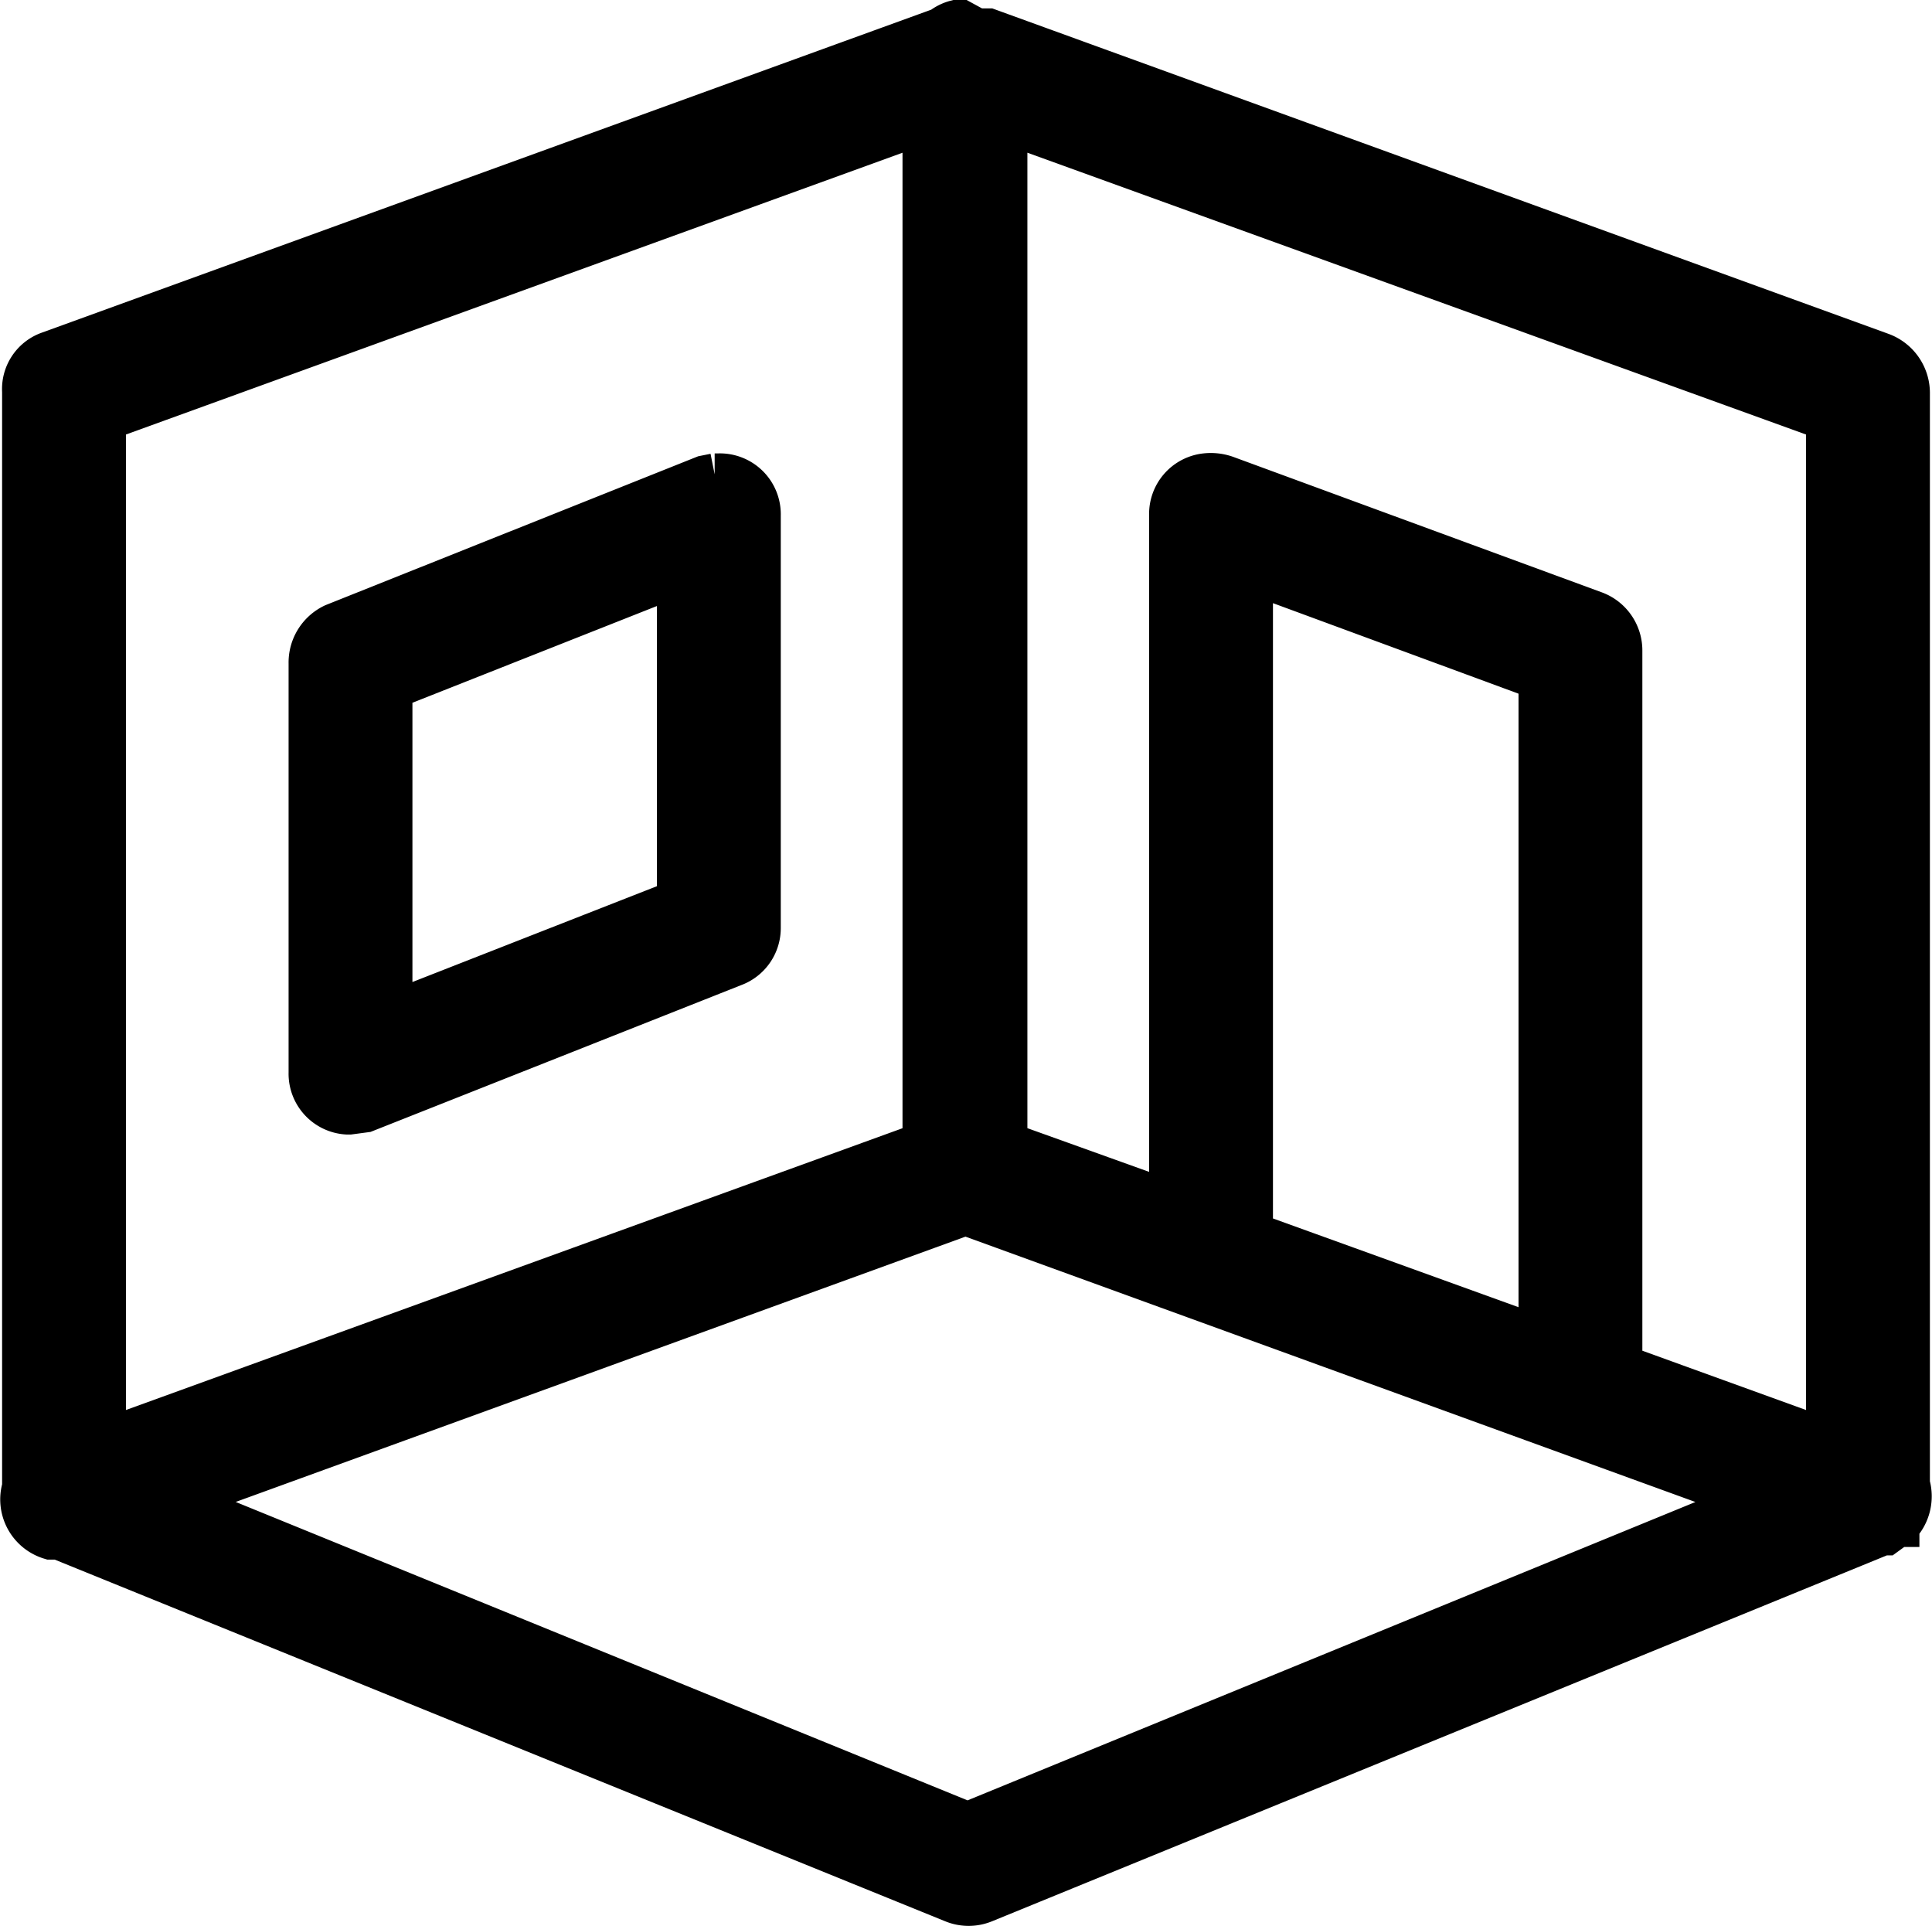 <svg xmlns="http://www.w3.org/2000/svg" width="184.1" height="183.5" viewBox="0 0 184.1 183.5"><defs><style>.cls-1{fill:#000000;stroke:#000000;stroke-miterlimit:10;stroke-width:4px;}</style></defs><g id="レイヤー_2" data-name="レイヤー 2"><g id="レイヤー_1-2" data-name="レイヤー 1"><path class="cls-1" d="M91.6,2h-.5a3.7,3.7,0,0,0-1.4.7L4.6,33.6a3.7,3.7,0,0,0-2.4,3.7V141.7a3.9,3.9,0,0,0,2.6,4.9h.8l85.2,34.6a3.9,3.9,0,0,0,3,0l85.6-35h.3l1.1-.8h.1a4,4,0,0,0,1-4V37.4a4,4,0,0,0-2.6-3.7L94.2,2.8H92.9l-.2-.2ZM88,11.7v97.2L10,137.2V40Zm7.9,0L174.1,40v97.2l-19.6-7.1V62a3.9,3.9,0,0,0-2.6-3.7L116.8,45.4a4.4,4.4,0,0,0-2-.2,3.8,3.8,0,0,0-3.3,3.9v65.4l-15.6-5.6ZM68.1,45.2l-1,.2L31.8,59.5a4,4,0,0,0-2.3,3.7v39a3.8,3.8,0,0,0,3.6,3.9h.2l1.5-.2L69.9,92a3.8,3.8,0,0,0,2.5-3.6V49.1a3.8,3.8,0,0,0-3.9-3.9h-.4Zm51.2,9.4,27.4,10.1v62.7l-27.4-9.9Zm-54.7.2v31L37.3,96.5V65.6ZM92,115.7,167.1,143,92.2,173.7,16.9,143Z"/></g></g></svg>